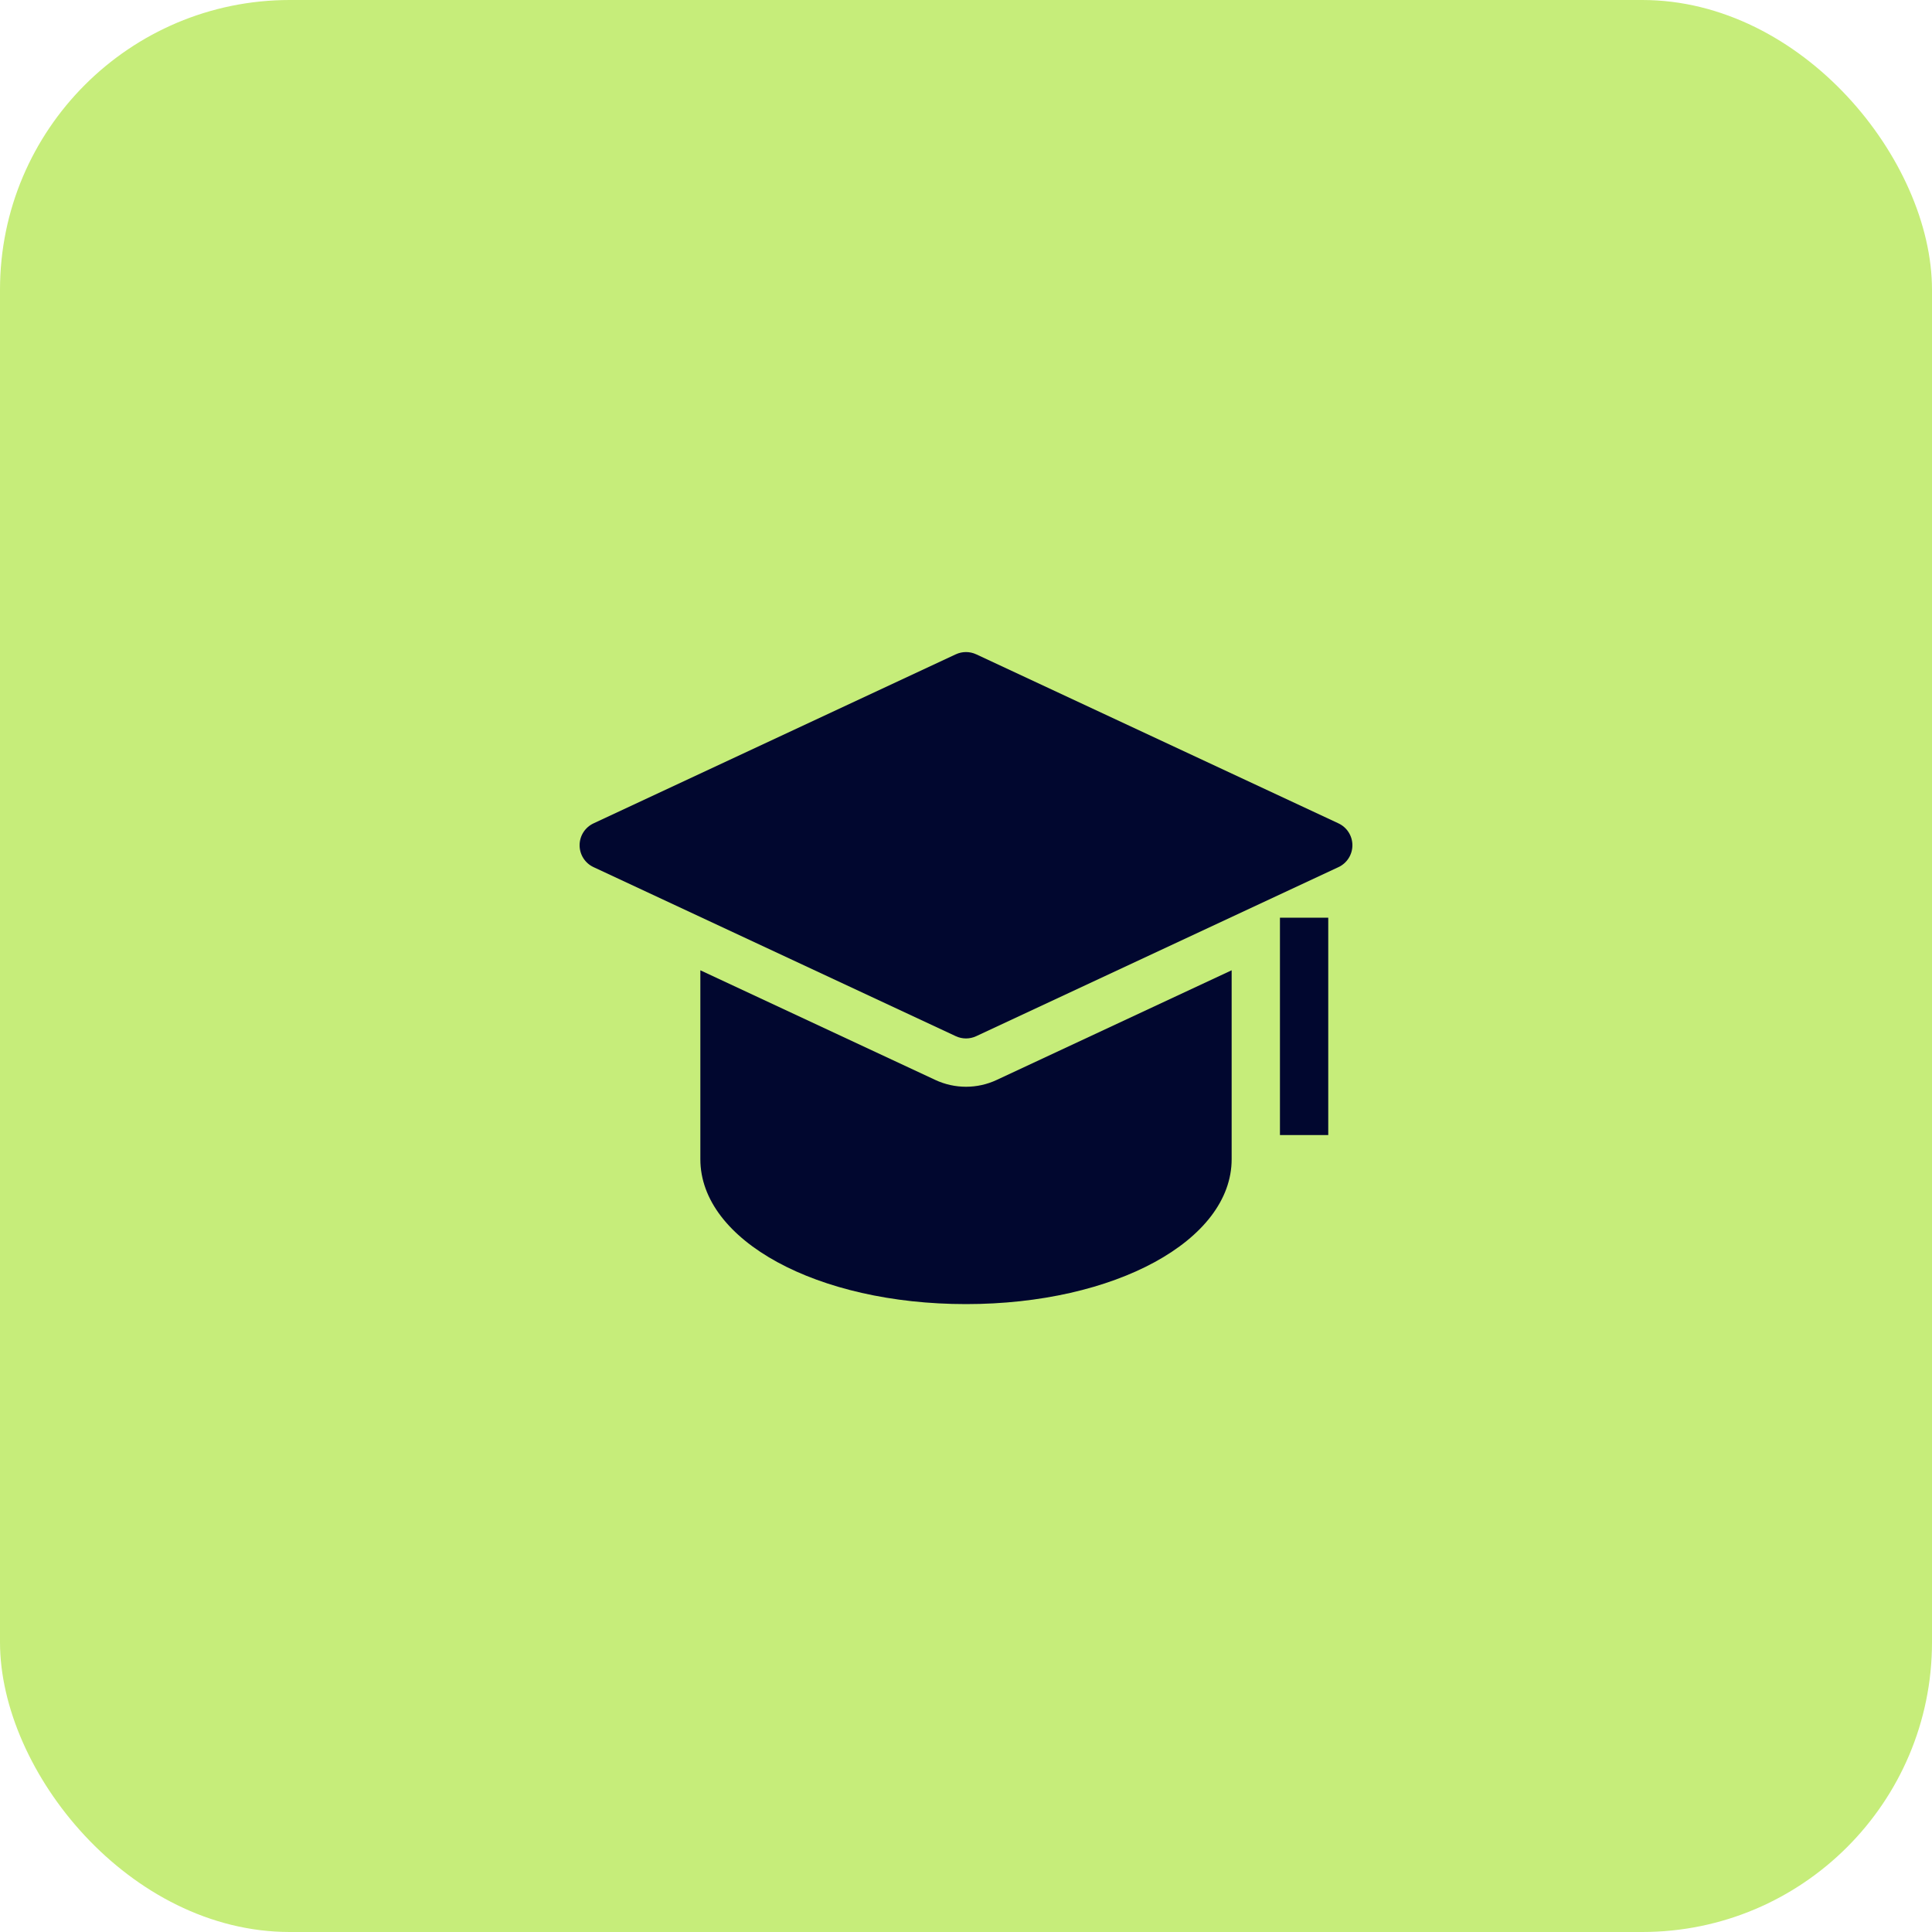 <svg xmlns="http://www.w3.org/2000/svg" width="80" height="80" viewBox="0 0 80 80" fill="none"><rect width="80" height="80" rx="12" fill="#C6ED7A"></rect><path d="M55 38H53V47H55V38Z" fill="#01072F"></path><path d="M41.269 44.719C40.468 45.093 39.539 45.095 38.731 44.719L29 40.178V48C29 51.364 33.832 54 40 54C46.168 54 51 51.364 51 48V40.177L41.269 44.719Z" fill="#01072F"></path><path d="M55.423 34.094L40.423 27.094C40.155 26.969 39.845 26.969 39.577 27.094L24.577 34.094C24.225 34.258 24 34.611 24 35C24 35.389 24.225 35.742 24.577 35.906L39.577 42.906C39.845 43.031 40.155 43.031 40.423 42.906L55.423 35.906C55.775 35.742 56 35.389 56 35C56 34.611 55.775 34.258 55.423 34.094Z" fill="#01072F"></path></svg>